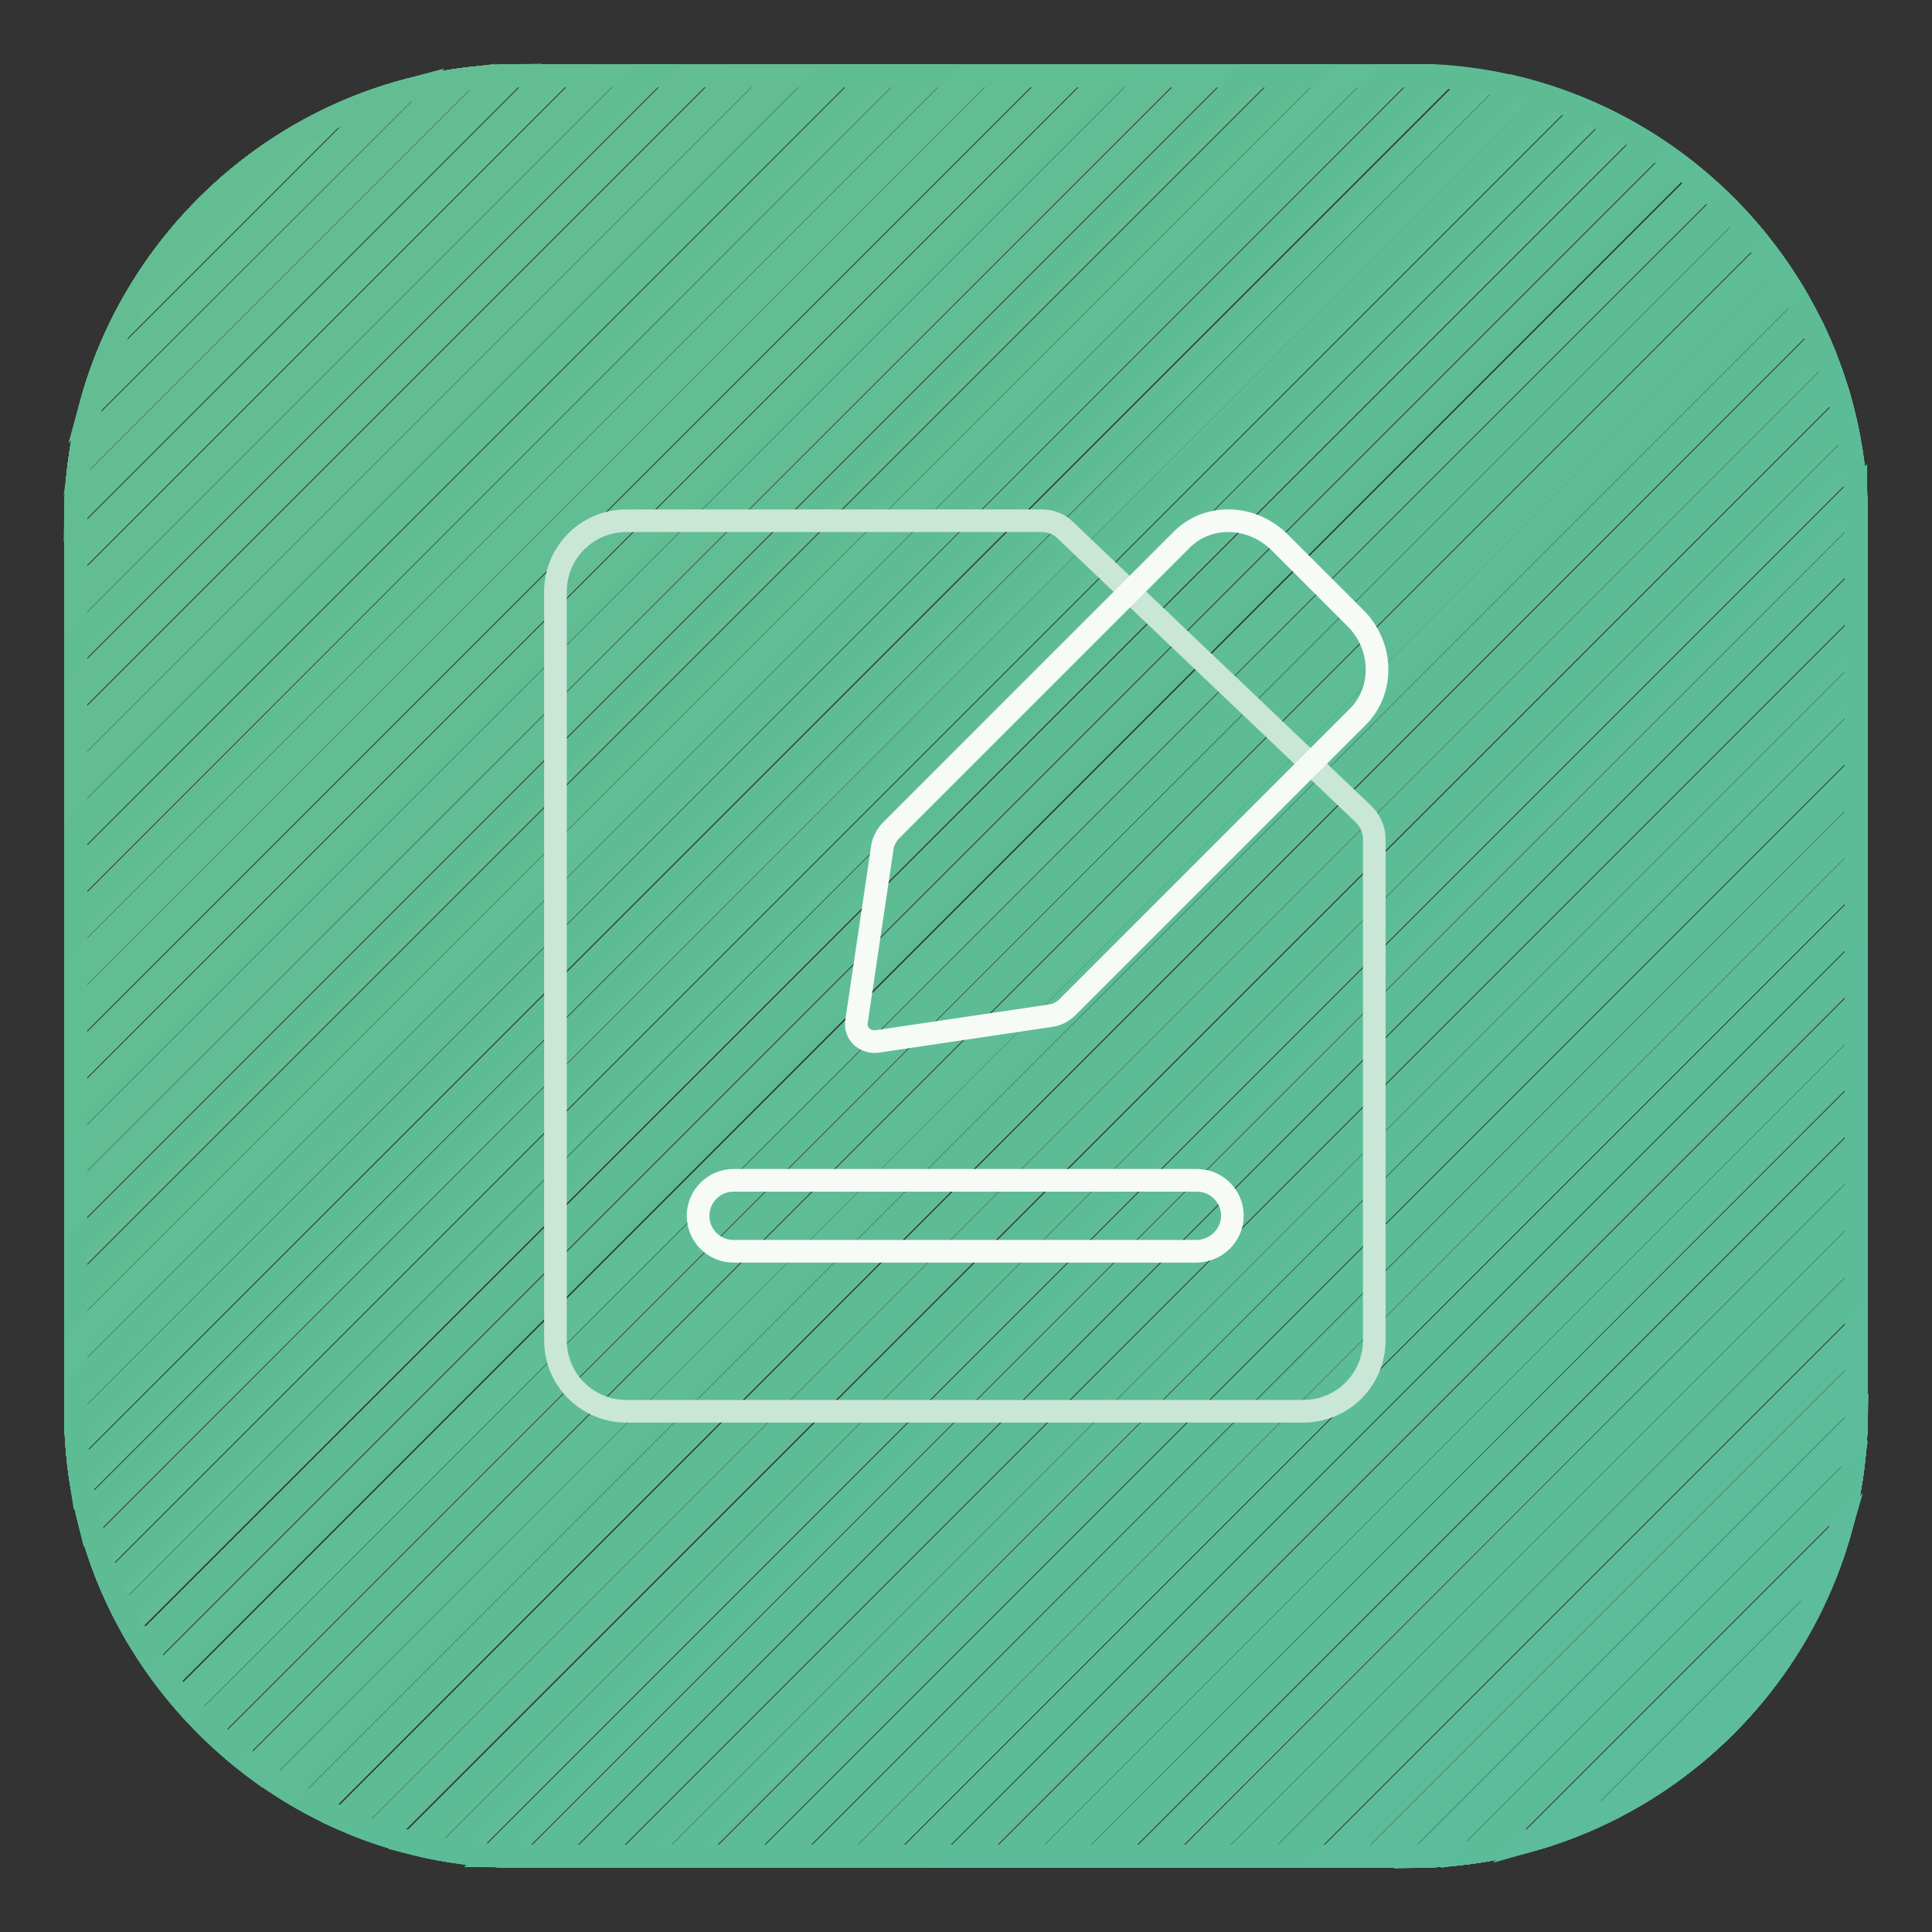 <?xml version="1.0" encoding="utf-8"?>
<!-- Svg Vector Icons : http://www.onlinewebfonts.com/icon -->
<!DOCTYPE svg PUBLIC "-//W3C//DTD SVG 1.1//EN" "http://www.w3.org/Graphics/SVG/1.1/DTD/svg11.dtd">
<svg version="1.1" xmlns="http://www.w3.org/2000/svg" xmlns:xlink="http://www.w3.org/1999/xlink" x="0px" y="0px" viewBox="0 0 256 256" enable-background="new 0 0 256 256" xml:space="preserve">
<rect x="0" y="0" width="256" height="256" fill="#333333" stroke="none"/>
<g> <path stroke-width="3" fill-opacity="0" stroke="#66be91"  d="M44,15.6C31.6,21.5,21.5,31.6,15.6,44L44,15.6z"/> <path stroke-width="3" fill-opacity="0" stroke="#65be91"  d="M53.8,12C33.5,17.5,17.5,33.5,12,53.7L53.8,12z"/> <path stroke-width="3" fill-opacity="0" stroke="#65be92"  d="M61.5,10.5c-26.4,3.4-47.5,24.5-51,51L61.5,10.5z"/> <path stroke-width="3" fill-opacity="0" stroke="#65be92"  d="M68.1,10C36.4,10.5,10.5,36.4,10,68.1L68.1,10z"/> <path stroke-width="3" fill-opacity="0" stroke="#65be91"  d="M74.3,10H69c-32.4,0-59,26.6-59,59v5.3L74.3,10z"/> <path stroke-width="3" fill-opacity="0" stroke="#63bd91"  d="M80.5,10H69c-32.4,0-59,26.6-59,59v11.5L80.5,10z"/> <path stroke-width="3" fill-opacity="0" stroke="#63bd92"  d="M86.6,10H69c-32.4,0-59,26.6-59,59v17.6L86.6,10z"/> <path stroke-width="3" fill-opacity="0" stroke="#63bd92"  d="M92.8,10H69c-32.4,0-59,26.6-59,59v23.8L92.8,10z"/> <path stroke-width="3" fill-opacity="0" stroke="#63bd92"  d="M99,10H69c-32.4,0-59,26.6-59,59v30L99,10z"/> <path stroke-width="3" fill-opacity="0" stroke="#62bd92"  d="M105.2,10H69c-32.4,0-59,26.6-59,59v36.2L105.2,10z"/> <path stroke-width="3" fill-opacity="0" stroke="#63bd92"  d="M111.3,10H69c-10.4,0-20.3,2.8-28.8,7.6L17.6,40.2C12.8,48.7,10,58.6,10,69v42.3L111.3,10z"/> <path stroke-width="3" fill-opacity="0" stroke="#62bd92"  d="M117.5,10H69c-6.2,0-12.2,1-17.8,2.8L12.8,51.2C11,56.8,10,62.8,10,69v48.5L117.5,10z"/> <path stroke-width="3" fill-opacity="0" stroke="#62bd92"  d="M123.7,10H69c-3.3,0-6.5,0.3-9.7,0.8L10.8,59.3C10.3,62.5,10,65.7,10,69v54.7L123.7,10z"/> <path stroke-width="3" fill-opacity="0" stroke="#62bd92"  d="M129.9,10H69c-0.9,0-1.9,0-2.8,0.1L10.1,66.2C10.1,67.1,10,68.1,10,69v60.9L129.9,10z"/> <path stroke-width="3" fill-opacity="0" stroke="#62bd93"  d="M10,136L136,10H72.5L10,72.5V136z"/> <path stroke-width="3" fill-opacity="0" stroke="#62bd92"  d="M10,142.2L142.2,10H78.7L10,78.7V142.2z"/> <path stroke-width="3" fill-opacity="0" stroke="#60bd92"  d="M10,148.4L148.4,10H84.8L10,84.8V148.4z"/> <path stroke-width="3" fill-opacity="0" stroke="#62bd92"  d="M10,154.6L154.6,10H91L10,91V154.6z"/> <path stroke-width="3" fill-opacity="0" stroke="#62bd93"  d="M10,160.7L160.7,10H97.2L10,97.2V160.7z"/> <path stroke-width="3" fill-opacity="0" stroke="#62bd93"  d="M10,103.3v63.6L166.9,10h-63.6L10,103.3z"/> <path stroke-width="3" fill-opacity="0" stroke="#60bd93"  d="M10,109.5v63.6L173.1,10h-63.6L10,109.5z"/> <path stroke-width="3" fill-opacity="0" stroke="#60bd93"  d="M10,115.7v63.6L179.3,10h-63.6L10,115.7z"/> <path stroke-width="3" fill-opacity="0" stroke="#60bd93"  d="M10,121.9v63.6L185.4,10h-63.6L10,121.9z"/> <path stroke-width="3" fill-opacity="0" stroke="#60bd94"  d="M187,10h-59L10,128v59c0,1.5,0.1,3,0.2,4.4L191.4,10.2C190,10.1,188.5,10,187,10z"/> <path stroke-width="3" fill-opacity="0" stroke="#60bd94"  d="M187,10h-52.8L10,134.2V187c0,3.4,0.3,6.7,0.8,9.9L196.9,10.9C193.7,10.3,190.4,10,187,10z"/> <path stroke-width="3" fill-opacity="0" stroke="#60bd94"  d="M187,10h-46.6L10,140.4V187c0,5.2,0.7,10.2,1.9,15L202,12C197.2,10.7,192.2,10,187,10z"/> <path stroke-width="3" fill-opacity="0" stroke="#60bd94"  d="M187,10h-40.4L10,146.6V187c0,6.9,1.2,13.5,3.4,19.7L206.7,13.4C200.5,11.2,193.9,10,187,10z"/> <path stroke-width="3" fill-opacity="0" stroke="#60bd95"  d="M187,10h-34.3L10,152.7V187c0,8.6,1.9,16.7,5.2,24.1L211.1,15.2C203.7,11.9,195.6,10,187,10z"/> <path stroke-width="3" fill-opacity="0" stroke="#60bd95"  d="M215.2,17.3c-8.4-4.6-18-7.2-28.2-7.2h-28.1L10,158.9V187c0,10.2,2.6,19.8,7.2,28.2L215.2,17.3z"/> <path stroke-width="3" fill-opacity="0" stroke="#5ebc95"  d="M219.1,19.6c-9.3-6.1-20.3-9.6-32.1-9.6h-21.9L10,165.1V187c0,11.8,3.5,22.8,9.6,32.1L219.1,19.6z"/> <path stroke-width="3" fill-opacity="0" stroke="#5ebc95"  d="M222.7,22.1C212.8,14.5,200.4,10,187,10h-15.7L10,171.3V187c0,13.4,4.5,25.8,12.1,35.7L222.7,22.1z"/> <path stroke-width="3" fill-opacity="0" stroke="#60bd95"  d="M226.1,24.9C215.7,15.7,202,10,187,10h-9.6L10,177.4v9.6c0,14.9,5.6,28.7,14.9,39.1L226.1,24.9z"/> <path stroke-width="3" fill-opacity="0" stroke="#5ebc95"  d="M187,10h-3.4L10,183.6v3.4c0,16.5,6.9,31.5,17.9,42.2L229.3,27.9C218.5,16.9,203.5,10,187,10z"/> <path stroke-width="3" fill-opacity="0" stroke="#5ebc95"  d="M10.1,189.7c0.8,17,8.8,32.2,21.1,42.4l201-201c-10.3-12.3-25.5-20.3-42.4-21.1L10.1,189.7z"/> <path stroke-width="3" fill-opacity="0" stroke="#5ebc95"  d="M10.6,195.4c2.3,16.2,11.3,30.3,24,39.5L234.9,34.7c-9.2-12.7-23.3-21.7-39.5-24L10.6,195.4z"/> <path stroke-width="3" fill-opacity="0" stroke="#5ebc95"  d="M11.6,200.5c3.7,15.5,13.5,28.7,26.8,36.8l199-199c-8.1-13.2-21.3-23.1-36.8-26.8L11.6,200.5z"/> <path stroke-width="3" fill-opacity="0" stroke="#5ebc95"  d="M13,205.3c4.9,14.9,15.6,27.2,29.3,34.2L239.5,42.3c-7-13.8-19.3-24.5-34.2-29.4L13,205.3z"/> <path stroke-width="3" fill-opacity="0" stroke="#5ebc95"  d="M14.7,209.8c6.1,14.3,17.6,25.7,31.9,31.7l195-195c-6-14.3-17.4-25.9-31.7-31.9L14.7,209.8z"/> <path stroke-width="3" fill-opacity="0" stroke="#5ebc95"  d="M16.6,214c7.1,13.7,19.5,24.3,34.4,29.1L243.2,51c-4.8-14.9-15.4-27.3-29.1-34.4L16.6,214z"/> <path stroke-width="3" fill-opacity="0" stroke="#5ebc95"  d="M18.9,218c8.2,13.2,21.5,23,37,26.5L244.5,55.9c-3.6-15.6-13.3-28.8-26.5-37L18.9,218z"/> <path stroke-width="3" fill-opacity="0" stroke="#5ebc96"  d="M61.1,245.5L245.5,61.1c-2.2-16.3-11.1-30.5-23.8-39.7L21.4,221.7C30.6,234.3,44.8,243.3,61.1,245.5z"/> <path stroke-width="3" fill-opacity="0" stroke="#5ebc96"  d="M66.8,245.9L246,66.8c-0.6-17.1-8.6-32.3-20.8-42.7l-201,201C34.5,237.3,49.7,245.3,66.8,245.9z"/> <path stroke-width="3" fill-opacity="0" stroke="#5dbc96"  d="M246,69c0-16.4-6.8-31.3-17.6-42L27,228.3C37.7,239.2,52.6,246,69,246h3.9L246,72.9V69z"/> <path stroke-width="3" fill-opacity="0" stroke="#5dbc96"  d="M246,69c0-14.8-5.5-28.4-14.7-38.8L30.2,231.3c10.4,9.1,24,14.7,38.8,14.7h10.1L246,79.1V69z"/> <path stroke-width="3" fill-opacity="0" stroke="#5ebc96"  d="M246,69c0-13.3-4.4-25.5-11.9-35.4L33.6,234.1C43.5,241.6,55.8,246,69,246h16.3L246,85.3V69z"/> <path stroke-width="3" fill-opacity="0" stroke="#5ebc96"  d="M246,69c0-11.7-3.4-22.6-9.4-31.8L37.2,236.6c9.2,5.9,20.1,9.4,31.8,9.4h22.4L246,91.5V69z"/> <path stroke-width="3" fill-opacity="0" stroke="#5dbc96"  d="M246,69c0-10.1-2.6-19.6-7.1-27.9L41.1,238.9C49.4,243.4,59,246,69,246h28.6L246,97.6V69z"/> <path stroke-width="3" fill-opacity="0" stroke="#5dbc96"  d="M69,246h34.8L246,103.8V69c0-8.4-1.8-16.5-5-23.8L45.3,241C52.6,244.2,60.6,246,69,246z"/> <path stroke-width="3" fill-opacity="0" stroke="#5cbc97"  d="M69,246h41l136-136V69c0-6.8-1.2-13.3-3.3-19.3l-193,193C55.8,244.8,62.3,246,69,246z"/> <path stroke-width="3" fill-opacity="0" stroke="#5cbc97"  d="M69,246h47.1L246,116.1V69c0-5-0.6-9.9-1.8-14.6L54.4,244.2C59.1,245.4,64,246,69,246z"/> <path stroke-width="3" fill-opacity="0" stroke="#5cbc97"  d="M69,246h53.3L246,122.3V69c0-3.2-0.3-6.4-0.8-9.5L59.5,245.2C62.6,245.7,65.8,246,69,246z"/> <path stroke-width="3" fill-opacity="0" stroke="#5cbc97"  d="M69,246h59.5L246,128.5V69c0-1.3-0.1-2.6-0.1-3.9L65.1,245.9C66.4,245.9,67.7,246,69,246z"/> <path stroke-width="3" fill-opacity="0" stroke="#5cbc98"  d="M134.7,246L246,134.7V71.1L71.1,246H134.7z"/> <path stroke-width="3" fill-opacity="0" stroke="#5cbc98"  d="M140.9,246L246,140.8V77.3L77.3,246H140.9z"/> <path stroke-width="3" fill-opacity="0" stroke="#5cbc98"  d="M147,246l99-99V83.5L83.5,246H147z"/> <path stroke-width="3" fill-opacity="0" stroke="#5cbc98"  d="M153.2,246l92.8-92.8V89.6L89.6,246H153.2z"/> <path stroke-width="3" fill-opacity="0" stroke="#5cbc98"  d="M159.4,246l86.6-86.6V95.8L95.8,246H159.4z"/> <path stroke-width="3" fill-opacity="0" stroke="#5cbc98"  d="M165.6,246l80.4-80.4V102L102,246H165.6z"/> <path stroke-width="3" fill-opacity="0" stroke="#5cbc98"  d="M171.7,246l74.3-74.3v-63.6L108.2,246H171.7z"/> <path stroke-width="3" fill-opacity="0" stroke="#5cbc98"  d="M177.9,246l68.1-68.1v-63.6L114.3,246H177.9z"/> <path stroke-width="3" fill-opacity="0" stroke="#5cbc98"  d="M184.1,246l61.9-61.9v-63.6L120.5,246H184.1z"/> <path stroke-width="3" fill-opacity="0" stroke="#5cbc99"  d="M246,187v-60.3L126.7,246H187c1.1,0,2.2,0,3.3-0.1l55.6-55.6C246,189.2,246,188.1,246,187z"/> <path stroke-width="3" fill-opacity="0" stroke="#5cbc99"  d="M246,187v-54.1L132.9,246H187c3.5,0,7-0.3,10.3-0.9l47.8-47.8C245.7,194,246,190.5,246,187L246,187z"/> <path stroke-width="3" fill-opacity="0" stroke="#5cbc99"  d="M246,187v-48L139,246h48c6.5,0,12.7-1.1,18.6-3l37.3-37.3C244.9,199.7,246,193.5,246,187z"/> <path stroke-width="3" fill-opacity="0" stroke="#5cbc99"  d="M246,187v-41.8L145.2,246H187c11,0,21.2-3,30-8.3l20.7-20.7C243,208.2,246,198,246,187z"/> <path stroke-width="3" fill-opacity="0" stroke="#5cbc99"  d="M246,151.4L151.4,246H187c32.5,0,59-26.6,59-59V151.4z"/> <path stroke-width="3" fill-opacity="0" stroke="#5cbc99"  d="M246,157.5L157.6,246H187c32.5,0,59-26.6,59-59V157.5z"/> <path stroke-width="3" fill-opacity="0" stroke="#5cbc99"  d="M246,163.7L163.7,246H187c32.5,0,59-26.6,59-59V163.7z"/> <path stroke-width="3" fill-opacity="0" stroke="#5cbc99"  d="M246,169.9L169.9,246H187c32.5,0,59-26.6,59-59V169.9z"/> <path stroke-width="3" fill-opacity="0" stroke="#5cbc9b"  d="M246,176.1L176.1,246H187c32.5,0,59-26.6,59-59V176.1z"/> <path stroke-width="3" fill-opacity="0" stroke="#5cbc9b"  d="M246,182.2L182.2,246h4.8c32.5,0,59-26.6,59-59V182.2z"/> <path stroke-width="3" fill-opacity="0" stroke="#5cbc9b"  d="M246,188.4L188.4,246C219.8,245.2,245.2,219.7,246,188.4z"/> <path stroke-width="3" fill-opacity="0" stroke="#5cbc9a"  d="M245.4,195.1l-50.3,50.3C221.1,241.8,241.8,221.1,245.4,195.1z"/> <path stroke-width="3" fill-opacity="0" stroke="#5cbc9b"  d="M243.8,203L203,243.8C222.6,238.2,238.2,222.6,243.8,203L243.8,203z"/> <path stroke-width="3" fill-opacity="0" stroke="#5cbc9b"  d="M239.9,213L213,239.9C224.7,234.1,234.1,224.6,239.9,213z"/> <path stroke-width="3" fill-opacity="0" stroke="#c9e6d7"  d="M172.7,187H83c-5.2,0-9.4-4.2-9.4-9.4V78.4c0-5.2,4.2-9.4,9.4-9.4h55c1.2,0,2.3,0.4,3.1,1.2l39.4,37.5 c1,0.9,1.6,2.2,1.6,3.5v66.4C182.1,182.8,177.9,187,172.7,187L172.7,187z"/> <path stroke-width="3" fill-opacity="0" stroke="#f6fbf8"  d="M158.5,165.8H97.2c-2.6,0-4.7-2.1-4.7-4.7s2.1-4.7,4.7-4.7h61.4c2.6,0,4.7,2.1,4.7,4.7 S161.1,165.8,158.5,165.8z M113.5,135.3l3.4-22.9c0.1-0.9,0.6-1.8,1.2-2.4l38.5-38.5c3.5-3.5,9.3-3.3,13,0.4l10,10 c3.7,3.7,3.8,9.5,0.4,13l-38.5,38.5c-0.7,0.7-1.5,1.1-2.4,1.2l-22.9,3.4C114.6,138.2,113.2,136.9,113.5,135.3z"/></g>
</svg>